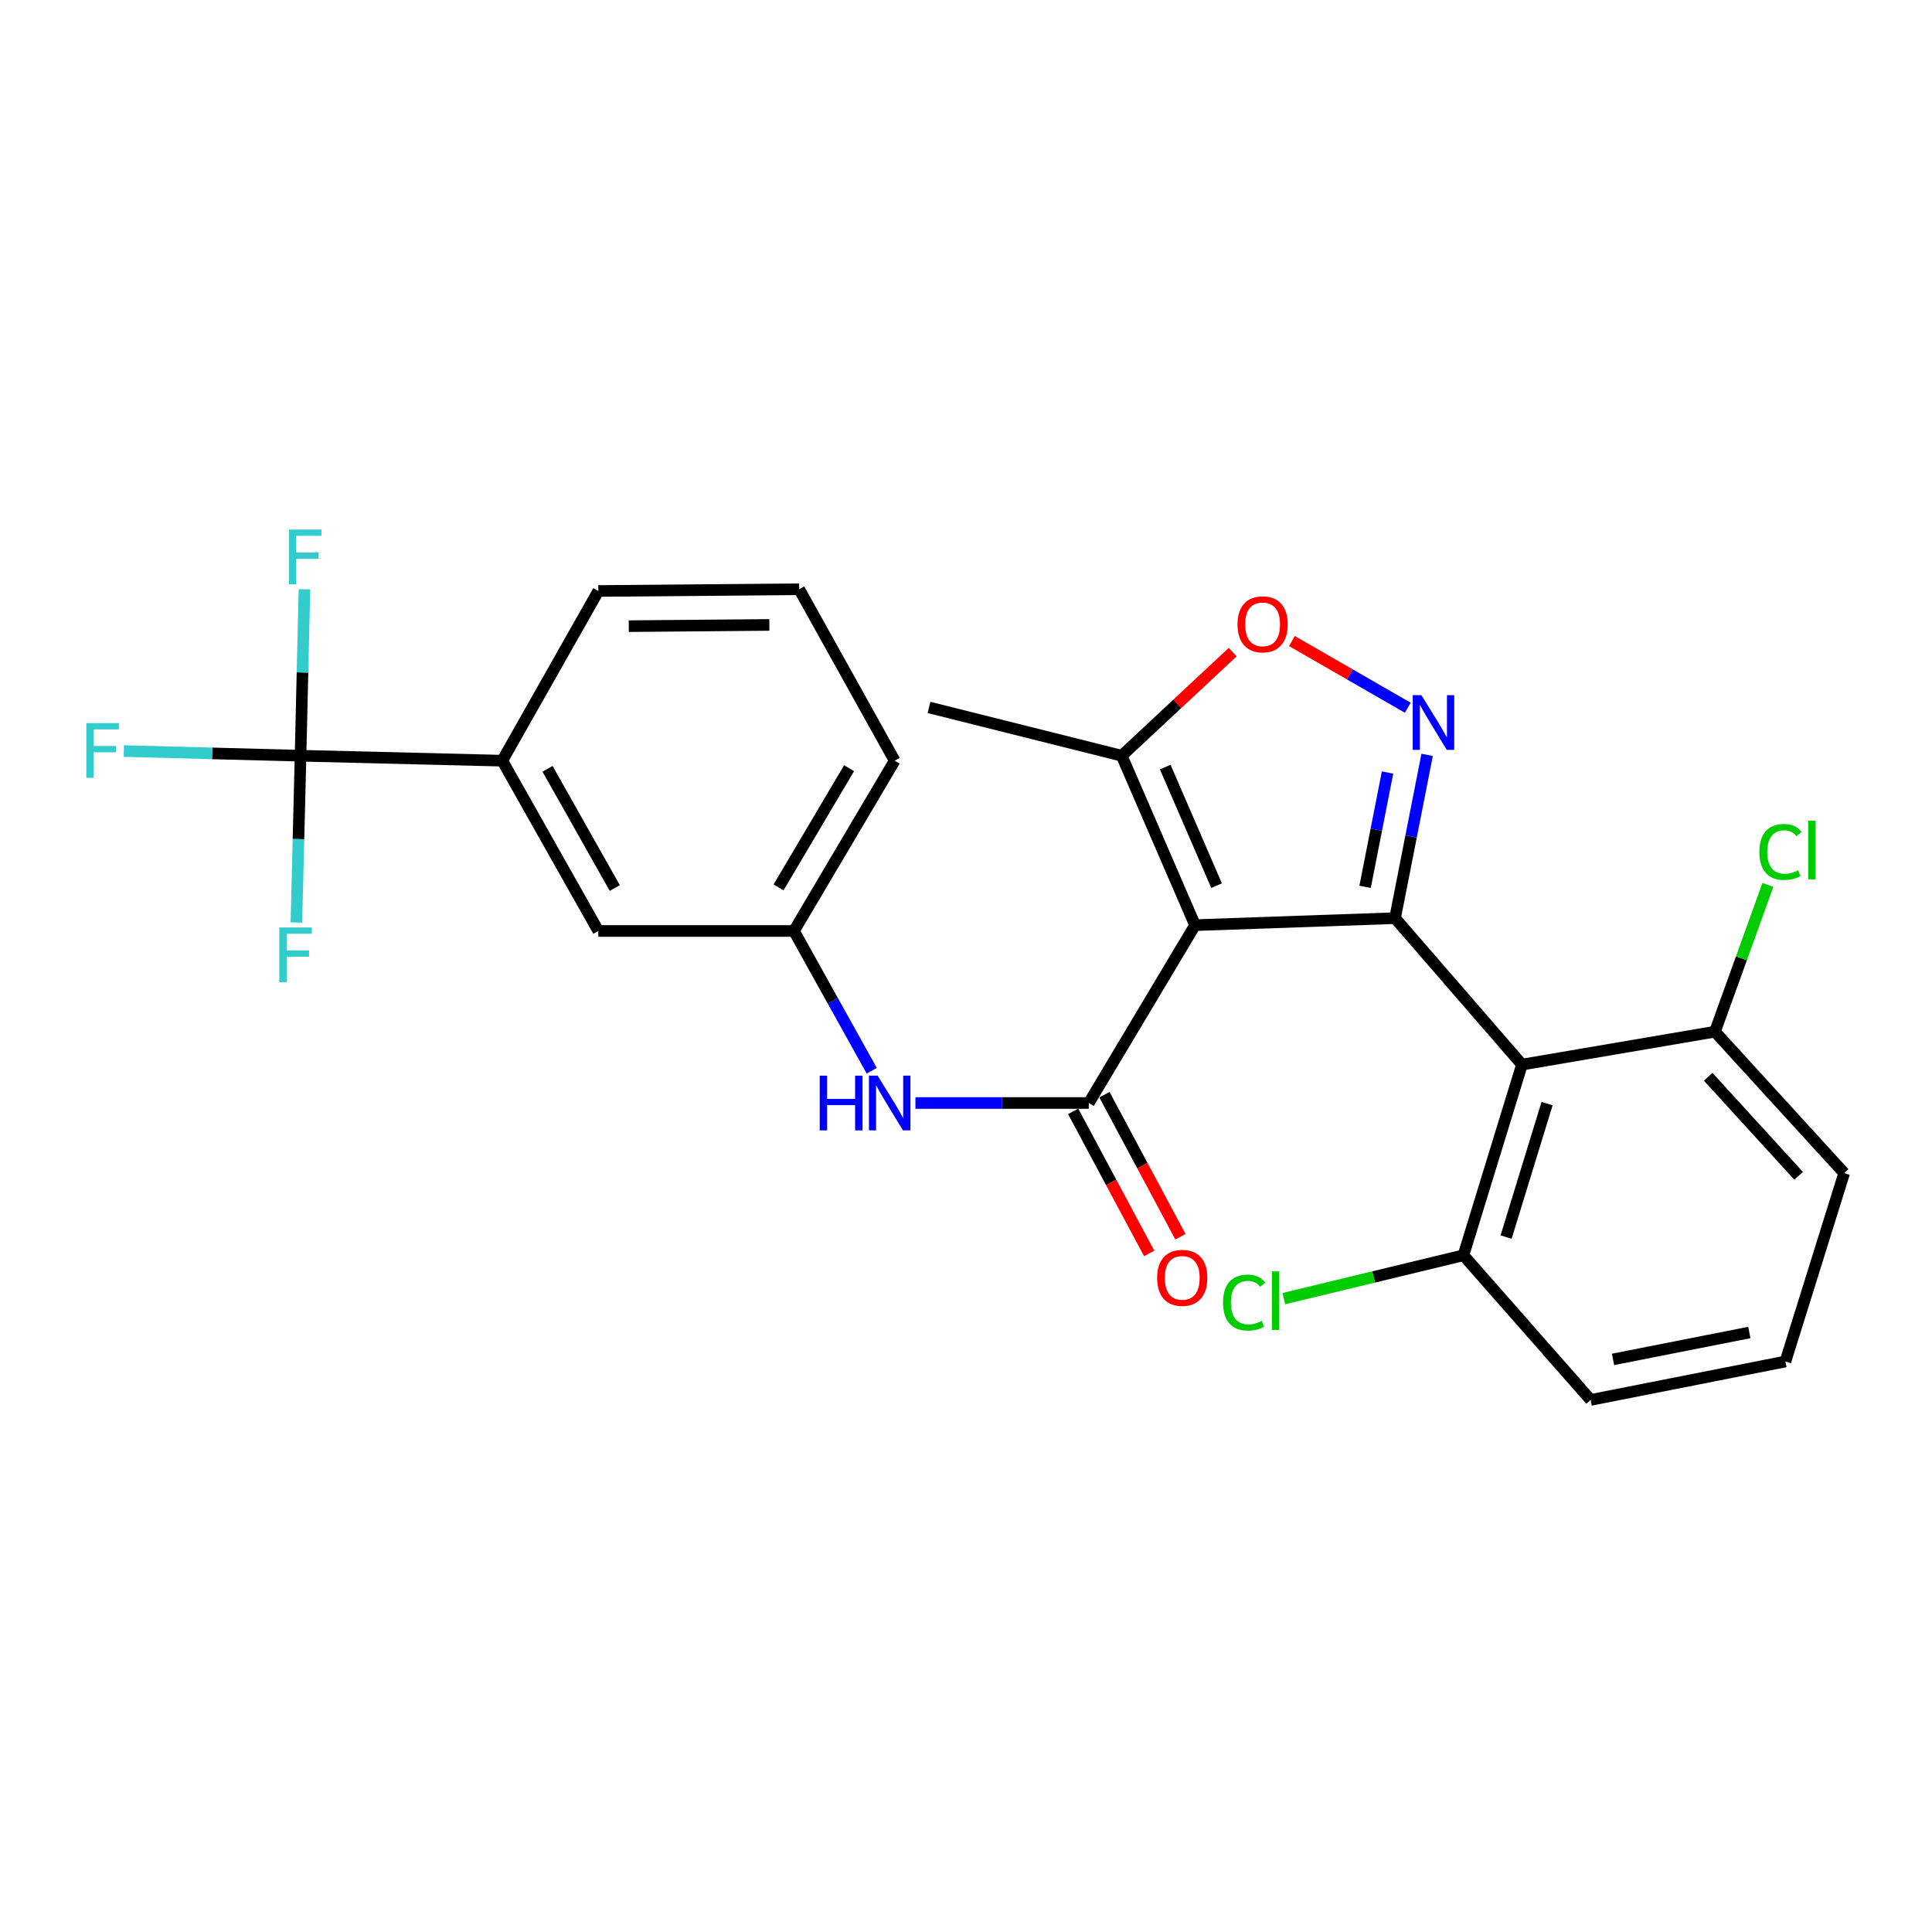 <?xml version='1.0' encoding='iso-8859-1'?>
<svg version='1.1' baseProfile='full'
              xmlns='http://www.w3.org/2000/svg'
                      xmlns:rdkit='http://www.rdkit.org/xml'
                      xmlns:xlink='http://www.w3.org/1999/xlink'
                  xml:space='preserve'
width='1000px' height='1000px' viewBox='0 0 1000 1000'>
<!-- END OF HEADER -->
<rect style='opacity:1.0;fill:#FFFFFF;stroke:none' width='1000' height='1000' x='0' y='0'> </rect>
<path class='bond-0' d='M 722.075,475.239 L 618.56,478.856' style='fill:none;fill-rule:evenodd;stroke:#000000;stroke-width:6px;stroke-linecap:butt;stroke-linejoin:miter;stroke-opacity:1' />
<path class='bond-1' d='M 722.075,475.239 L 730.375,432.977' style='fill:none;fill-rule:evenodd;stroke:#000000;stroke-width:6px;stroke-linecap:butt;stroke-linejoin:miter;stroke-opacity:1' />
<path class='bond-1' d='M 730.375,432.977 L 738.675,390.715' style='fill:none;fill-rule:evenodd;stroke:#0000FF;stroke-width:6px;stroke-linecap:butt;stroke-linejoin:miter;stroke-opacity:1' />
<path class='bond-1' d='M 706.569,459.026 L 712.379,429.443' style='fill:none;fill-rule:evenodd;stroke:#000000;stroke-width:6px;stroke-linecap:butt;stroke-linejoin:miter;stroke-opacity:1' />
<path class='bond-1' d='M 712.379,429.443 L 718.189,399.86' style='fill:none;fill-rule:evenodd;stroke:#0000FF;stroke-width:6px;stroke-linecap:butt;stroke-linejoin:miter;stroke-opacity:1' />
<path class='bond-3' d='M 722.075,475.239 L 787.77,551.031' style='fill:none;fill-rule:evenodd;stroke:#000000;stroke-width:6px;stroke-linecap:butt;stroke-linejoin:miter;stroke-opacity:1' />
<path class='bond-2' d='M 618.56,478.856 L 563.562,570.919' style='fill:none;fill-rule:evenodd;stroke:#000000;stroke-width:6px;stroke-linecap:butt;stroke-linejoin:miter;stroke-opacity:1' />
<path class='bond-6' d='M 618.56,478.856 L 580.607,391.163' style='fill:none;fill-rule:evenodd;stroke:#000000;stroke-width:6px;stroke-linecap:butt;stroke-linejoin:miter;stroke-opacity:1' />
<path class='bond-6' d='M 629.697,458.418 L 603.131,397.033' style='fill:none;fill-rule:evenodd;stroke:#000000;stroke-width:6px;stroke-linecap:butt;stroke-linejoin:miter;stroke-opacity:1' />
<path class='bond-5' d='M 728.672,366.325 L 698.683,349.065' style='fill:none;fill-rule:evenodd;stroke:#0000FF;stroke-width:6px;stroke-linecap:butt;stroke-linejoin:miter;stroke-opacity:1' />
<path class='bond-5' d='M 698.683,349.065 L 668.694,331.804' style='fill:none;fill-rule:evenodd;stroke:#FF0000;stroke-width:6px;stroke-linecap:butt;stroke-linejoin:miter;stroke-opacity:1' />
<path class='bond-7' d='M 563.562,570.919 L 518.692,570.919' style='fill:none;fill-rule:evenodd;stroke:#000000;stroke-width:6px;stroke-linecap:butt;stroke-linejoin:miter;stroke-opacity:1' />
<path class='bond-7' d='M 518.692,570.919 L 473.822,570.919' style='fill:none;fill-rule:evenodd;stroke:#0000FF;stroke-width:6px;stroke-linecap:butt;stroke-linejoin:miter;stroke-opacity:1' />
<path class='bond-11' d='M 555.477,575.244 L 575.143,612.009' style='fill:none;fill-rule:evenodd;stroke:#000000;stroke-width:6px;stroke-linecap:butt;stroke-linejoin:miter;stroke-opacity:1' />
<path class='bond-11' d='M 575.143,612.009 L 594.81,648.773' style='fill:none;fill-rule:evenodd;stroke:#FF0000;stroke-width:6px;stroke-linecap:butt;stroke-linejoin:miter;stroke-opacity:1' />
<path class='bond-11' d='M 571.648,566.594 L 591.314,603.358' style='fill:none;fill-rule:evenodd;stroke:#000000;stroke-width:6px;stroke-linecap:butt;stroke-linejoin:miter;stroke-opacity:1' />
<path class='bond-11' d='M 591.314,603.358 L 610.981,640.123' style='fill:none;fill-rule:evenodd;stroke:#FF0000;stroke-width:6px;stroke-linecap:butt;stroke-linejoin:miter;stroke-opacity:1' />
<path class='bond-9' d='M 787.77,551.031 L 757.48,649.727' style='fill:none;fill-rule:evenodd;stroke:#000000;stroke-width:6px;stroke-linecap:butt;stroke-linejoin:miter;stroke-opacity:1' />
<path class='bond-9' d='M 800.759,571.216 L 779.555,640.303' style='fill:none;fill-rule:evenodd;stroke:#000000;stroke-width:6px;stroke-linecap:butt;stroke-linejoin:miter;stroke-opacity:1' />
<path class='bond-10' d='M 787.77,551.031 L 887.658,533.996' style='fill:none;fill-rule:evenodd;stroke:#000000;stroke-width:6px;stroke-linecap:butt;stroke-linejoin:miter;stroke-opacity:1' />
<path class='bond-4' d='M 155.564,391.163 L 259.976,393.731' style='fill:none;fill-rule:evenodd;stroke:#000000;stroke-width:6px;stroke-linecap:butt;stroke-linejoin:miter;stroke-opacity:1' />
<path class='bond-14' d='M 155.564,391.163 L 156.571,348.083' style='fill:none;fill-rule:evenodd;stroke:#000000;stroke-width:6px;stroke-linecap:butt;stroke-linejoin:miter;stroke-opacity:1' />
<path class='bond-14' d='M 156.571,348.083 L 157.577,305.003' style='fill:none;fill-rule:evenodd;stroke:#33CCCC;stroke-width:6px;stroke-linecap:butt;stroke-linejoin:miter;stroke-opacity:1' />
<path class='bond-15' d='M 155.564,391.163 L 109.827,389.949' style='fill:none;fill-rule:evenodd;stroke:#000000;stroke-width:6px;stroke-linecap:butt;stroke-linejoin:miter;stroke-opacity:1' />
<path class='bond-15' d='M 109.827,389.949 L 64.091,388.735' style='fill:none;fill-rule:evenodd;stroke:#33CCCC;stroke-width:6px;stroke-linecap:butt;stroke-linejoin:miter;stroke-opacity:1' />
<path class='bond-16' d='M 155.564,391.163 L 154.489,434.323' style='fill:none;fill-rule:evenodd;stroke:#000000;stroke-width:6px;stroke-linecap:butt;stroke-linejoin:miter;stroke-opacity:1' />
<path class='bond-16' d='M 154.489,434.323 L 153.413,477.483' style='fill:none;fill-rule:evenodd;stroke:#33CCCC;stroke-width:6px;stroke-linecap:butt;stroke-linejoin:miter;stroke-opacity:1' />
<path class='bond-26' d='M 638.032,337.542 L 609.32,364.352' style='fill:none;fill-rule:evenodd;stroke:#FF0000;stroke-width:6px;stroke-linecap:butt;stroke-linejoin:miter;stroke-opacity:1' />
<path class='bond-26' d='M 609.32,364.352 L 580.607,391.163' style='fill:none;fill-rule:evenodd;stroke:#000000;stroke-width:6px;stroke-linecap:butt;stroke-linejoin:miter;stroke-opacity:1' />
<path class='bond-19' d='M 580.607,391.163 L 480.852,366.161' style='fill:none;fill-rule:evenodd;stroke:#000000;stroke-width:6px;stroke-linecap:butt;stroke-linejoin:miter;stroke-opacity:1' />
<path class='bond-12' d='M 451.207,554.211 L 431.078,518.041' style='fill:none;fill-rule:evenodd;stroke:#0000FF;stroke-width:6px;stroke-linecap:butt;stroke-linejoin:miter;stroke-opacity:1' />
<path class='bond-12' d='M 431.078,518.041 L 410.949,481.871' style='fill:none;fill-rule:evenodd;stroke:#000000;stroke-width:6px;stroke-linecap:butt;stroke-linejoin:miter;stroke-opacity:1' />
<path class='bond-8' d='M 259.976,393.731 L 309.696,481.871' style='fill:none;fill-rule:evenodd;stroke:#000000;stroke-width:6px;stroke-linecap:butt;stroke-linejoin:miter;stroke-opacity:1' />
<path class='bond-8' d='M 283.407,397.942 L 318.211,459.64' style='fill:none;fill-rule:evenodd;stroke:#000000;stroke-width:6px;stroke-linecap:butt;stroke-linejoin:miter;stroke-opacity:1' />
<path class='bond-28' d='M 259.976,393.731 L 309.696,305.896' style='fill:none;fill-rule:evenodd;stroke:#000000;stroke-width:6px;stroke-linecap:butt;stroke-linejoin:miter;stroke-opacity:1' />
<path class='bond-18' d='M 757.48,649.727 L 710.991,660.95' style='fill:none;fill-rule:evenodd;stroke:#000000;stroke-width:6px;stroke-linecap:butt;stroke-linejoin:miter;stroke-opacity:1' />
<path class='bond-18' d='M 710.991,660.95 L 664.502,672.173' style='fill:none;fill-rule:evenodd;stroke:#00CC00;stroke-width:6px;stroke-linecap:butt;stroke-linejoin:miter;stroke-opacity:1' />
<path class='bond-23' d='M 757.48,649.727 L 823.328,724.602' style='fill:none;fill-rule:evenodd;stroke:#000000;stroke-width:6px;stroke-linecap:butt;stroke-linejoin:miter;stroke-opacity:1' />
<path class='bond-17' d='M 887.658,533.996 L 901.359,496.01' style='fill:none;fill-rule:evenodd;stroke:#000000;stroke-width:6px;stroke-linecap:butt;stroke-linejoin:miter;stroke-opacity:1' />
<path class='bond-17' d='M 901.359,496.01 L 915.059,458.025' style='fill:none;fill-rule:evenodd;stroke:#00CC00;stroke-width:6px;stroke-linecap:butt;stroke-linejoin:miter;stroke-opacity:1' />
<path class='bond-24' d='M 887.658,533.996 L 954.545,607.21' style='fill:none;fill-rule:evenodd;stroke:#000000;stroke-width:6px;stroke-linecap:butt;stroke-linejoin:miter;stroke-opacity:1' />
<path class='bond-24' d='M 884.151,557.348 L 930.973,608.598' style='fill:none;fill-rule:evenodd;stroke:#000000;stroke-width:6px;stroke-linecap:butt;stroke-linejoin:miter;stroke-opacity:1' />
<path class='bond-13' d='M 410.949,481.871 L 309.696,481.871' style='fill:none;fill-rule:evenodd;stroke:#000000;stroke-width:6px;stroke-linecap:butt;stroke-linejoin:miter;stroke-opacity:1' />
<path class='bond-25' d='M 410.949,481.871 L 463.083,393.731' style='fill:none;fill-rule:evenodd;stroke:#000000;stroke-width:6px;stroke-linecap:butt;stroke-linejoin:miter;stroke-opacity:1' />
<path class='bond-25' d='M 402.984,459.314 L 439.478,397.615' style='fill:none;fill-rule:evenodd;stroke:#000000;stroke-width:6px;stroke-linecap:butt;stroke-linejoin:miter;stroke-opacity:1' />
<path class='bond-20' d='M 309.696,305.896 L 413.659,304.989' style='fill:none;fill-rule:evenodd;stroke:#000000;stroke-width:6px;stroke-linecap:butt;stroke-linejoin:miter;stroke-opacity:1' />
<path class='bond-20' d='M 325.45,324.098 L 398.224,323.464' style='fill:none;fill-rule:evenodd;stroke:#000000;stroke-width:6px;stroke-linecap:butt;stroke-linejoin:miter;stroke-opacity:1' />
<path class='bond-21' d='M 413.659,304.989 L 463.083,393.731' style='fill:none;fill-rule:evenodd;stroke:#000000;stroke-width:6px;stroke-linecap:butt;stroke-linejoin:miter;stroke-opacity:1' />
<path class='bond-22' d='M 924.123,704.714 L 954.545,607.21' style='fill:none;fill-rule:evenodd;stroke:#000000;stroke-width:6px;stroke-linecap:butt;stroke-linejoin:miter;stroke-opacity:1' />
<path class='bond-27' d='M 924.123,704.714 L 823.328,724.602' style='fill:none;fill-rule:evenodd;stroke:#000000;stroke-width:6px;stroke-linecap:butt;stroke-linejoin:miter;stroke-opacity:1' />
<path class='bond-27' d='M 905.453,689.705 L 834.897,703.626' style='fill:none;fill-rule:evenodd;stroke:#000000;stroke-width:6px;stroke-linecap:butt;stroke-linejoin:miter;stroke-opacity:1' />
<path  class='atom-2' d='M 735.703 359.815
L 744.983 374.815
Q 745.903 376.295, 747.383 378.975
Q 748.863 381.655, 748.943 381.815
L 748.943 359.815
L 752.703 359.815
L 752.703 388.135
L 748.823 388.135
L 738.863 371.735
Q 737.703 369.815, 736.463 367.615
Q 735.263 365.415, 734.903 364.735
L 734.903 388.135
L 731.223 388.135
L 731.223 359.815
L 735.703 359.815
' fill='#0000FF'/>
<path  class='atom-6' d='M 640.526 323.154
Q 640.526 316.354, 643.886 312.554
Q 647.246 308.754, 653.526 308.754
Q 659.806 308.754, 663.166 312.554
Q 666.526 316.354, 666.526 323.154
Q 666.526 330.034, 663.126 333.954
Q 659.726 337.834, 653.526 337.834
Q 647.286 337.834, 643.886 333.954
Q 640.526 330.074, 640.526 323.154
M 653.526 334.634
Q 657.846 334.634, 660.166 331.754
Q 662.526 328.834, 662.526 323.154
Q 662.526 317.594, 660.166 314.794
Q 657.846 311.954, 653.526 311.954
Q 649.206 311.954, 646.846 314.754
Q 644.526 317.554, 644.526 323.154
Q 644.526 328.874, 646.846 331.754
Q 649.206 334.634, 653.526 334.634
' fill='#FF0000'/>
<path  class='atom-8' d='M 424.286 556.759
L 428.126 556.759
L 428.126 568.799
L 442.606 568.799
L 442.606 556.759
L 446.446 556.759
L 446.446 585.079
L 442.606 585.079
L 442.606 571.999
L 428.126 571.999
L 428.126 585.079
L 424.286 585.079
L 424.286 556.759
' fill='#0000FF'/>
<path  class='atom-8' d='M 454.246 556.759
L 463.526 571.759
Q 464.446 573.239, 465.926 575.919
Q 467.406 578.599, 467.486 578.759
L 467.486 556.759
L 471.246 556.759
L 471.246 585.079
L 467.366 585.079
L 457.406 568.679
Q 456.246 566.759, 455.006 564.559
Q 453.806 562.359, 453.446 561.679
L 453.446 585.079
L 449.766 585.079
L 449.766 556.759
L 454.246 556.759
' fill='#0000FF'/>
<path  class='atom-12' d='M 598.927 661.412
Q 598.927 654.612, 602.287 650.812
Q 605.647 647.012, 611.927 647.012
Q 618.207 647.012, 621.567 650.812
Q 624.927 654.612, 624.927 661.412
Q 624.927 668.292, 621.527 672.212
Q 618.127 676.092, 611.927 676.092
Q 605.687 676.092, 602.287 672.212
Q 598.927 668.332, 598.927 661.412
M 611.927 672.892
Q 616.247 672.892, 618.567 670.012
Q 620.927 667.092, 620.927 661.412
Q 620.927 655.852, 618.567 653.052
Q 616.247 650.212, 611.927 650.212
Q 607.607 650.212, 605.247 653.012
Q 602.927 655.812, 602.927 661.412
Q 602.927 667.132, 605.247 670.012
Q 607.607 672.892, 611.927 672.892
' fill='#FF0000'/>
<path  class='atom-15' d='M 149.548 274.11
L 166.388 274.11
L 166.388 277.35
L 153.348 277.35
L 153.348 285.95
L 164.948 285.95
L 164.948 289.23
L 153.348 289.23
L 153.348 302.43
L 149.548 302.43
L 149.548 274.11
' fill='#33CCCC'/>
<path  class='atom-16' d='M 44.689 374.283
L 61.529 374.283
L 61.529 377.523
L 48.489 377.523
L 48.489 386.123
L 60.089 386.123
L 60.089 389.403
L 48.489 389.403
L 48.489 402.603
L 44.689 402.603
L 44.689 374.283
' fill='#33CCCC'/>
<path  class='atom-17' d='M 144.577 480.06
L 161.417 480.06
L 161.417 483.3
L 148.377 483.3
L 148.377 491.9
L 159.977 491.9
L 159.977 495.18
L 148.377 495.18
L 148.377 508.38
L 144.577 508.38
L 144.577 480.06
' fill='#33CCCC'/>
<path  class='atom-18' d='M 910.645 440.967
Q 910.645 433.927, 913.925 430.247
Q 917.245 426.527, 923.525 426.527
Q 929.365 426.527, 932.485 430.647
L 929.845 432.807
Q 927.565 429.807, 923.525 429.807
Q 919.245 429.807, 916.965 432.687
Q 914.725 435.527, 914.725 440.967
Q 914.725 446.567, 917.045 449.447
Q 919.405 452.327, 923.965 452.327
Q 927.085 452.327, 930.725 450.447
L 931.845 453.447
Q 930.365 454.407, 928.125 454.967
Q 925.885 455.527, 923.405 455.527
Q 917.245 455.527, 913.925 451.767
Q 910.645 448.007, 910.645 440.967
' fill='#00CC00'/>
<path  class='atom-18' d='M 935.925 424.807
L 939.605 424.807
L 939.605 455.167
L 935.925 455.167
L 935.925 424.807
' fill='#00CC00'/>
<path  class='atom-19' d='M 633.039 674.202
Q 633.039 667.162, 636.319 663.482
Q 639.639 659.762, 645.919 659.762
Q 651.759 659.762, 654.879 663.882
L 652.239 666.042
Q 649.959 663.042, 645.919 663.042
Q 641.639 663.042, 639.359 665.922
Q 637.119 668.762, 637.119 674.202
Q 637.119 679.802, 639.439 682.682
Q 641.799 685.562, 646.359 685.562
Q 649.479 685.562, 653.119 683.682
L 654.239 686.682
Q 652.759 687.642, 650.519 688.202
Q 648.279 688.762, 645.799 688.762
Q 639.639 688.762, 636.319 685.002
Q 633.039 681.242, 633.039 674.202
' fill='#00CC00'/>
<path  class='atom-19' d='M 658.319 658.042
L 661.999 658.042
L 661.999 688.402
L 658.319 688.402
L 658.319 658.042
' fill='#00CC00'/>
</svg>
